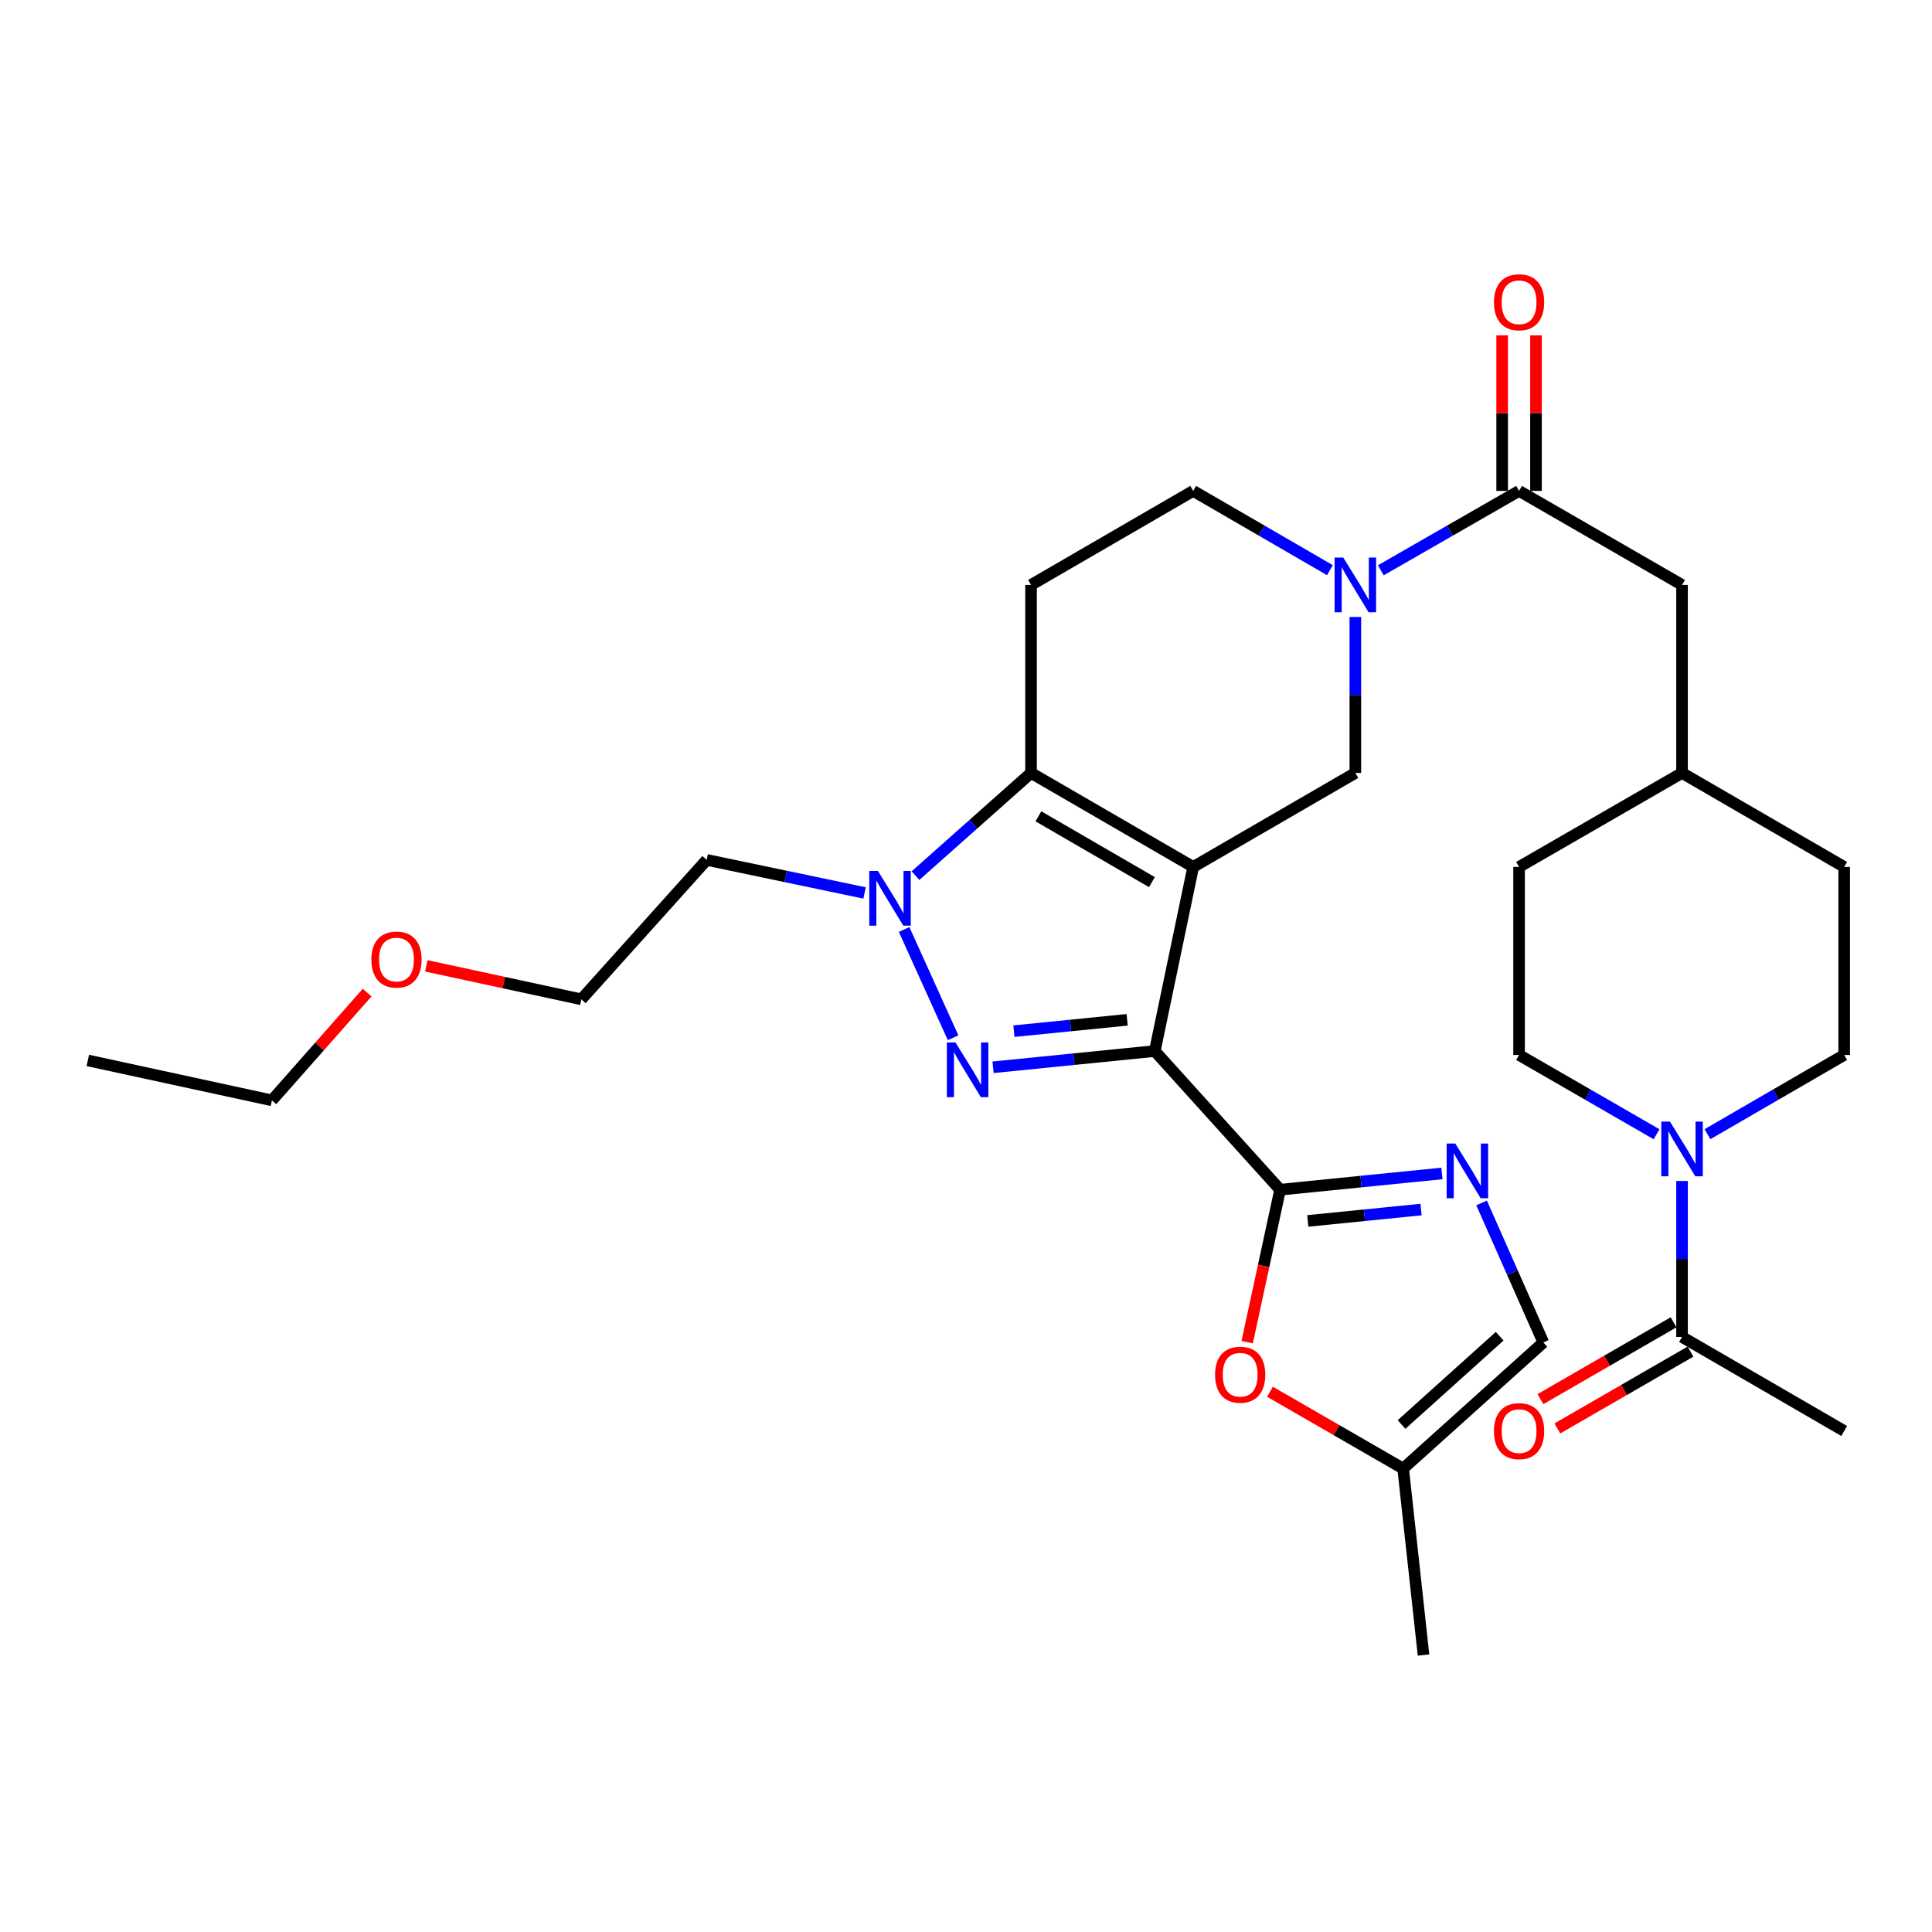 <?xml version='1.0' encoding='iso-8859-1'?>
<svg version='1.1' baseProfile='full'
              xmlns='http://www.w3.org/2000/svg'
                      xmlns:rdkit='http://www.rdkit.org/xml'
                      xmlns:xlink='http://www.w3.org/1999/xlink'
                  xml:space='preserve'
width='1000px' height='1000px' viewBox='0 0 1000 1000'>
<!-- END OF HEADER -->
<rect style='opacity:1.0;fill:#FFFFFF;stroke:none' width='1000' height='1000' x='0' y='0'> </rect>
<path class='bond-0' d='M 617.597,448.728 L 597.717,544.021' style='fill:none;fill-rule:evenodd;stroke:#000000;stroke-width:6px;stroke-linecap:butt;stroke-linejoin:miter;stroke-opacity:1' />
<path class='bond-2' d='M 617.597,448.728 L 533.669,400.074' style='fill:none;fill-rule:evenodd;stroke:#000000;stroke-width:6px;stroke-linecap:butt;stroke-linejoin:miter;stroke-opacity:1' />
<path class='bond-2' d='M 596.223,456.583 L 537.473,422.525' style='fill:none;fill-rule:evenodd;stroke:#000000;stroke-width:6px;stroke-linecap:butt;stroke-linejoin:miter;stroke-opacity:1' />
<path class='bond-7' d='M 617.597,448.728 L 701.525,400.074' style='fill:none;fill-rule:evenodd;stroke:#000000;stroke-width:6px;stroke-linecap:butt;stroke-linejoin:miter;stroke-opacity:1' />
<path class='bond-1' d='M 597.717,544.021 L 555.859,548.221' style='fill:none;fill-rule:evenodd;stroke:#000000;stroke-width:6px;stroke-linecap:butt;stroke-linejoin:miter;stroke-opacity:1' />
<path class='bond-1' d='M 555.859,548.221 L 514.002,552.421' style='fill:none;fill-rule:evenodd;stroke:#0000FF;stroke-width:6px;stroke-linecap:butt;stroke-linejoin:miter;stroke-opacity:1' />
<path class='bond-1' d='M 583.411,527.853 L 554.111,530.793' style='fill:none;fill-rule:evenodd;stroke:#000000;stroke-width:6px;stroke-linecap:butt;stroke-linejoin:miter;stroke-opacity:1' />
<path class='bond-1' d='M 554.111,530.793 L 524.81,533.733' style='fill:none;fill-rule:evenodd;stroke:#0000FF;stroke-width:6px;stroke-linecap:butt;stroke-linejoin:miter;stroke-opacity:1' />
<path class='bond-3' d='M 597.717,544.021 L 662.582,615.786' style='fill:none;fill-rule:evenodd;stroke:#000000;stroke-width:6px;stroke-linecap:butt;stroke-linejoin:miter;stroke-opacity:1' />
<path class='bond-31' d='M 493.321,537.146 L 467.968,481.09' style='fill:none;fill-rule:evenodd;stroke:#0000FF;stroke-width:6px;stroke-linecap:butt;stroke-linejoin:miter;stroke-opacity:1' />
<path class='bond-4' d='M 533.669,400.074 L 503.759,426.654' style='fill:none;fill-rule:evenodd;stroke:#000000;stroke-width:6px;stroke-linecap:butt;stroke-linejoin:miter;stroke-opacity:1' />
<path class='bond-4' d='M 503.759,426.654 L 473.85,453.234' style='fill:none;fill-rule:evenodd;stroke:#0000FF;stroke-width:6px;stroke-linecap:butt;stroke-linejoin:miter;stroke-opacity:1' />
<path class='bond-11' d='M 533.669,400.074 L 533.669,302.756' style='fill:none;fill-rule:evenodd;stroke:#000000;stroke-width:6px;stroke-linecap:butt;stroke-linejoin:miter;stroke-opacity:1' />
<path class='bond-6' d='M 662.582,615.786 L 704.464,611.582' style='fill:none;fill-rule:evenodd;stroke:#000000;stroke-width:6px;stroke-linecap:butt;stroke-linejoin:miter;stroke-opacity:1' />
<path class='bond-6' d='M 704.464,611.582 L 746.345,607.378' style='fill:none;fill-rule:evenodd;stroke:#0000FF;stroke-width:6px;stroke-linecap:butt;stroke-linejoin:miter;stroke-opacity:1' />
<path class='bond-6' d='M 676.896,631.953 L 706.213,629.01' style='fill:none;fill-rule:evenodd;stroke:#000000;stroke-width:6px;stroke-linecap:butt;stroke-linejoin:miter;stroke-opacity:1' />
<path class='bond-6' d='M 706.213,629.01 L 735.53,626.067' style='fill:none;fill-rule:evenodd;stroke:#0000FF;stroke-width:6px;stroke-linecap:butt;stroke-linejoin:miter;stroke-opacity:1' />
<path class='bond-9' d='M 662.582,615.786 L 654.059,655.244' style='fill:none;fill-rule:evenodd;stroke:#000000;stroke-width:6px;stroke-linecap:butt;stroke-linejoin:miter;stroke-opacity:1' />
<path class='bond-9' d='M 654.059,655.244 L 645.536,694.702' style='fill:none;fill-rule:evenodd;stroke:#FF0000;stroke-width:6px;stroke-linecap:butt;stroke-linejoin:miter;stroke-opacity:1' />
<path class='bond-21' d='M 447.504,462.192 L 406.644,453.635' style='fill:none;fill-rule:evenodd;stroke:#0000FF;stroke-width:6px;stroke-linecap:butt;stroke-linejoin:miter;stroke-opacity:1' />
<path class='bond-21' d='M 406.644,453.635 L 365.783,445.079' style='fill:none;fill-rule:evenodd;stroke:#000000;stroke-width:6px;stroke-linecap:butt;stroke-linejoin:miter;stroke-opacity:1' />
<path class='bond-5' d='M 701.525,319.349 L 701.525,359.711' style='fill:none;fill-rule:evenodd;stroke:#0000FF;stroke-width:6px;stroke-linecap:butt;stroke-linejoin:miter;stroke-opacity:1' />
<path class='bond-5' d='M 701.525,359.711 L 701.525,400.074' style='fill:none;fill-rule:evenodd;stroke:#000000;stroke-width:6px;stroke-linecap:butt;stroke-linejoin:miter;stroke-opacity:1' />
<path class='bond-8' d='M 714.708,295.186 L 750.489,274.639' style='fill:none;fill-rule:evenodd;stroke:#0000FF;stroke-width:6px;stroke-linecap:butt;stroke-linejoin:miter;stroke-opacity:1' />
<path class='bond-8' d='M 750.489,274.639 L 786.271,254.092' style='fill:none;fill-rule:evenodd;stroke:#000000;stroke-width:6px;stroke-linecap:butt;stroke-linejoin:miter;stroke-opacity:1' />
<path class='bond-15' d='M 688.36,295.122 L 652.978,274.607' style='fill:none;fill-rule:evenodd;stroke:#0000FF;stroke-width:6px;stroke-linecap:butt;stroke-linejoin:miter;stroke-opacity:1' />
<path class='bond-15' d='M 652.978,274.607 L 617.597,254.092' style='fill:none;fill-rule:evenodd;stroke:#000000;stroke-width:6px;stroke-linecap:butt;stroke-linejoin:miter;stroke-opacity:1' />
<path class='bond-13' d='M 766.865,622.643 L 782.849,658.746' style='fill:none;fill-rule:evenodd;stroke:#0000FF;stroke-width:6px;stroke-linecap:butt;stroke-linejoin:miter;stroke-opacity:1' />
<path class='bond-13' d='M 782.849,658.746 L 798.833,694.849' style='fill:none;fill-rule:evenodd;stroke:#000000;stroke-width:6px;stroke-linecap:butt;stroke-linejoin:miter;stroke-opacity:1' />
<path class='bond-16' d='M 786.271,254.092 L 870.617,302.756' style='fill:none;fill-rule:evenodd;stroke:#000000;stroke-width:6px;stroke-linecap:butt;stroke-linejoin:miter;stroke-opacity:1' />
<path class='bond-17' d='M 795.028,254.092 L 795.028,213.835' style='fill:none;fill-rule:evenodd;stroke:#000000;stroke-width:6px;stroke-linecap:butt;stroke-linejoin:miter;stroke-opacity:1' />
<path class='bond-17' d='M 795.028,213.835 L 795.028,173.578' style='fill:none;fill-rule:evenodd;stroke:#FF0000;stroke-width:6px;stroke-linecap:butt;stroke-linejoin:miter;stroke-opacity:1' />
<path class='bond-17' d='M 777.513,254.092 L 777.513,213.835' style='fill:none;fill-rule:evenodd;stroke:#000000;stroke-width:6px;stroke-linecap:butt;stroke-linejoin:miter;stroke-opacity:1' />
<path class='bond-17' d='M 777.513,213.835 L 777.513,173.578' style='fill:none;fill-rule:evenodd;stroke:#FF0000;stroke-width:6px;stroke-linecap:butt;stroke-linejoin:miter;stroke-opacity:1' />
<path class='bond-14' d='M 657.349,720.373 L 691.81,740.253' style='fill:none;fill-rule:evenodd;stroke:#FF0000;stroke-width:6px;stroke-linecap:butt;stroke-linejoin:miter;stroke-opacity:1' />
<path class='bond-14' d='M 691.81,740.253 L 726.27,760.133' style='fill:none;fill-rule:evenodd;stroke:#000000;stroke-width:6px;stroke-linecap:butt;stroke-linejoin:miter;stroke-opacity:1' />
<path class='bond-10' d='M 857.443,587.092 L 821.857,566.569' style='fill:none;fill-rule:evenodd;stroke:#0000FF;stroke-width:6px;stroke-linecap:butt;stroke-linejoin:miter;stroke-opacity:1' />
<path class='bond-10' d='M 821.857,566.569 L 786.271,546.045' style='fill:none;fill-rule:evenodd;stroke:#000000;stroke-width:6px;stroke-linecap:butt;stroke-linejoin:miter;stroke-opacity:1' />
<path class='bond-12' d='M 870.617,611.283 L 870.617,651.645' style='fill:none;fill-rule:evenodd;stroke:#0000FF;stroke-width:6px;stroke-linecap:butt;stroke-linejoin:miter;stroke-opacity:1' />
<path class='bond-12' d='M 870.617,651.645 L 870.617,692.007' style='fill:none;fill-rule:evenodd;stroke:#000000;stroke-width:6px;stroke-linecap:butt;stroke-linejoin:miter;stroke-opacity:1' />
<path class='bond-34' d='M 883.782,587.059 L 919.164,566.552' style='fill:none;fill-rule:evenodd;stroke:#0000FF;stroke-width:6px;stroke-linecap:butt;stroke-linejoin:miter;stroke-opacity:1' />
<path class='bond-34' d='M 919.164,566.552 L 954.545,546.045' style='fill:none;fill-rule:evenodd;stroke:#000000;stroke-width:6px;stroke-linecap:butt;stroke-linejoin:miter;stroke-opacity:1' />
<path class='bond-32' d='M 533.669,302.756 L 617.597,254.092' style='fill:none;fill-rule:evenodd;stroke:#000000;stroke-width:6px;stroke-linecap:butt;stroke-linejoin:miter;stroke-opacity:1' />
<path class='bond-20' d='M 866.241,684.422 L 831.785,704.301' style='fill:none;fill-rule:evenodd;stroke:#000000;stroke-width:6px;stroke-linecap:butt;stroke-linejoin:miter;stroke-opacity:1' />
<path class='bond-20' d='M 831.785,704.301 L 797.328,724.181' style='fill:none;fill-rule:evenodd;stroke:#FF0000;stroke-width:6px;stroke-linecap:butt;stroke-linejoin:miter;stroke-opacity:1' />
<path class='bond-20' d='M 874.994,699.593 L 840.538,719.473' style='fill:none;fill-rule:evenodd;stroke:#000000;stroke-width:6px;stroke-linecap:butt;stroke-linejoin:miter;stroke-opacity:1' />
<path class='bond-20' d='M 840.538,719.473 L 806.082,739.352' style='fill:none;fill-rule:evenodd;stroke:#FF0000;stroke-width:6px;stroke-linecap:butt;stroke-linejoin:miter;stroke-opacity:1' />
<path class='bond-25' d='M 870.617,692.007 L 954.545,740.671' style='fill:none;fill-rule:evenodd;stroke:#000000;stroke-width:6px;stroke-linecap:butt;stroke-linejoin:miter;stroke-opacity:1' />
<path class='bond-33' d='M 798.833,694.849 L 726.27,760.133' style='fill:none;fill-rule:evenodd;stroke:#000000;stroke-width:6px;stroke-linecap:butt;stroke-linejoin:miter;stroke-opacity:1' />
<path class='bond-33' d='M 776.234,691.62 L 725.44,737.319' style='fill:none;fill-rule:evenodd;stroke:#000000;stroke-width:6px;stroke-linecap:butt;stroke-linejoin:miter;stroke-opacity:1' />
<path class='bond-27' d='M 726.27,760.133 L 736.809,856.643' style='fill:none;fill-rule:evenodd;stroke:#000000;stroke-width:6px;stroke-linecap:butt;stroke-linejoin:miter;stroke-opacity:1' />
<path class='bond-22' d='M 870.617,302.756 L 870.617,400.074' style='fill:none;fill-rule:evenodd;stroke:#000000;stroke-width:6px;stroke-linecap:butt;stroke-linejoin:miter;stroke-opacity:1' />
<path class='bond-18' d='M 954.545,546.045 L 954.545,448.728' style='fill:none;fill-rule:evenodd;stroke:#000000;stroke-width:6px;stroke-linecap:butt;stroke-linejoin:miter;stroke-opacity:1' />
<path class='bond-19' d='M 786.271,546.045 L 786.271,448.728' style='fill:none;fill-rule:evenodd;stroke:#000000;stroke-width:6px;stroke-linecap:butt;stroke-linejoin:miter;stroke-opacity:1' />
<path class='bond-28' d='M 365.783,445.079 L 300.908,517.252' style='fill:none;fill-rule:evenodd;stroke:#000000;stroke-width:6px;stroke-linecap:butt;stroke-linejoin:miter;stroke-opacity:1' />
<path class='bond-23' d='M 870.617,400.074 L 954.545,448.728' style='fill:none;fill-rule:evenodd;stroke:#000000;stroke-width:6px;stroke-linecap:butt;stroke-linejoin:miter;stroke-opacity:1' />
<path class='bond-24' d='M 870.617,400.074 L 786.271,448.728' style='fill:none;fill-rule:evenodd;stroke:#000000;stroke-width:6px;stroke-linecap:butt;stroke-linejoin:miter;stroke-opacity:1' />
<path class='bond-26' d='M 220.662,499.92 L 260.785,508.586' style='fill:none;fill-rule:evenodd;stroke:#FF0000;stroke-width:6px;stroke-linecap:butt;stroke-linejoin:miter;stroke-opacity:1' />
<path class='bond-26' d='M 260.785,508.586 L 300.908,517.252' style='fill:none;fill-rule:evenodd;stroke:#000000;stroke-width:6px;stroke-linecap:butt;stroke-linejoin:miter;stroke-opacity:1' />
<path class='bond-29' d='M 190.023,513.778 L 165.386,541.661' style='fill:none;fill-rule:evenodd;stroke:#FF0000;stroke-width:6px;stroke-linecap:butt;stroke-linejoin:miter;stroke-opacity:1' />
<path class='bond-29' d='M 165.386,541.661 L 140.748,569.545' style='fill:none;fill-rule:evenodd;stroke:#000000;stroke-width:6px;stroke-linecap:butt;stroke-linejoin:miter;stroke-opacity:1' />
<path class='bond-30' d='M 140.748,569.545 L 45.455,548.877' style='fill:none;fill-rule:evenodd;stroke:#000000;stroke-width:6px;stroke-linecap:butt;stroke-linejoin:miter;stroke-opacity:1' />
<path  class='atom-2' d='M 494.567 539.582
L 503.847 554.582
Q 504.767 556.062, 506.247 558.742
Q 507.727 561.422, 507.807 561.582
L 507.807 539.582
L 511.567 539.582
L 511.567 567.902
L 507.687 567.902
L 497.727 551.502
Q 496.567 549.582, 495.327 547.382
Q 494.127 545.182, 493.767 544.502
L 493.767 567.902
L 490.087 567.902
L 490.087 539.582
L 494.567 539.582
' fill='#0000FF'/>
<path  class='atom-5' d='M 454.408 450.789
L 463.688 465.789
Q 464.608 467.269, 466.088 469.949
Q 467.568 472.629, 467.648 472.789
L 467.648 450.789
L 471.408 450.789
L 471.408 479.109
L 467.528 479.109
L 457.568 462.709
Q 456.408 460.789, 455.168 458.589
Q 453.968 456.389, 453.608 455.709
L 453.608 479.109
L 449.928 479.109
L 449.928 450.789
L 454.408 450.789
' fill='#0000FF'/>
<path  class='atom-6' d='M 695.265 288.596
L 704.545 303.596
Q 705.465 305.076, 706.945 307.756
Q 708.425 310.436, 708.505 310.596
L 708.505 288.596
L 712.265 288.596
L 712.265 316.916
L 708.385 316.916
L 698.425 300.516
Q 697.265 298.596, 696.025 296.396
Q 694.825 294.196, 694.465 293.516
L 694.465 316.916
L 690.785 316.916
L 690.785 288.596
L 695.265 288.596
' fill='#0000FF'/>
<path  class='atom-7' d='M 753.261 591.895
L 762.541 606.895
Q 763.461 608.375, 764.941 611.055
Q 766.421 613.735, 766.501 613.895
L 766.501 591.895
L 770.261 591.895
L 770.261 620.215
L 766.381 620.215
L 756.421 603.815
Q 755.261 601.895, 754.021 599.695
Q 752.821 597.495, 752.461 596.815
L 752.461 620.215
L 748.781 620.215
L 748.781 591.895
L 753.261 591.895
' fill='#0000FF'/>
<path  class='atom-10' d='M 628.914 711.549
Q 628.914 704.749, 632.274 700.949
Q 635.634 697.149, 641.914 697.149
Q 648.194 697.149, 651.554 700.949
Q 654.914 704.749, 654.914 711.549
Q 654.914 718.429, 651.514 722.349
Q 648.114 726.229, 641.914 726.229
Q 635.674 726.229, 632.274 722.349
Q 628.914 718.469, 628.914 711.549
M 641.914 723.029
Q 646.234 723.029, 648.554 720.149
Q 650.914 717.229, 650.914 711.549
Q 650.914 705.989, 648.554 703.189
Q 646.234 700.349, 641.914 700.349
Q 637.594 700.349, 635.234 703.149
Q 632.914 705.949, 632.914 711.549
Q 632.914 717.269, 635.234 720.149
Q 637.594 723.029, 641.914 723.029
' fill='#FF0000'/>
<path  class='atom-11' d='M 864.357 580.53
L 873.637 595.53
Q 874.557 597.01, 876.037 599.69
Q 877.517 602.37, 877.597 602.53
L 877.597 580.53
L 881.357 580.53
L 881.357 608.85
L 877.477 608.85
L 867.517 592.45
Q 866.357 590.53, 865.117 588.33
Q 863.917 586.13, 863.557 585.45
L 863.557 608.85
L 859.877 608.85
L 859.877 580.53
L 864.357 580.53
' fill='#0000FF'/>
<path  class='atom-18' d='M 773.271 156.455
Q 773.271 149.655, 776.631 145.855
Q 779.991 142.055, 786.271 142.055
Q 792.551 142.055, 795.911 145.855
Q 799.271 149.655, 799.271 156.455
Q 799.271 163.335, 795.871 167.255
Q 792.471 171.135, 786.271 171.135
Q 780.031 171.135, 776.631 167.255
Q 773.271 163.375, 773.271 156.455
M 786.271 167.935
Q 790.591 167.935, 792.911 165.055
Q 795.271 162.135, 795.271 156.455
Q 795.271 150.895, 792.911 148.095
Q 790.591 145.255, 786.271 145.255
Q 781.951 145.255, 779.591 148.055
Q 777.271 150.855, 777.271 156.455
Q 777.271 162.175, 779.591 165.055
Q 781.951 167.935, 786.271 167.935
' fill='#FF0000'/>
<path  class='atom-21' d='M 773.271 740.751
Q 773.271 733.951, 776.631 730.151
Q 779.991 726.351, 786.271 726.351
Q 792.551 726.351, 795.911 730.151
Q 799.271 733.951, 799.271 740.751
Q 799.271 747.631, 795.871 751.551
Q 792.471 755.431, 786.271 755.431
Q 780.031 755.431, 776.631 751.551
Q 773.271 747.671, 773.271 740.751
M 786.271 752.231
Q 790.591 752.231, 792.911 749.351
Q 795.271 746.431, 795.271 740.751
Q 795.271 735.191, 792.911 732.391
Q 790.591 729.551, 786.271 729.551
Q 781.951 729.551, 779.591 732.351
Q 777.271 735.151, 777.271 740.751
Q 777.271 746.471, 779.591 749.351
Q 781.951 752.231, 786.271 752.231
' fill='#FF0000'/>
<path  class='atom-27' d='M 192.215 496.664
Q 192.215 489.864, 195.575 486.064
Q 198.935 482.264, 205.215 482.264
Q 211.495 482.264, 214.855 486.064
Q 218.215 489.864, 218.215 496.664
Q 218.215 503.544, 214.815 507.464
Q 211.415 511.344, 205.215 511.344
Q 198.975 511.344, 195.575 507.464
Q 192.215 503.584, 192.215 496.664
M 205.215 508.144
Q 209.535 508.144, 211.855 505.264
Q 214.215 502.344, 214.215 496.664
Q 214.215 491.104, 211.855 488.304
Q 209.535 485.464, 205.215 485.464
Q 200.895 485.464, 198.535 488.264
Q 196.215 491.064, 196.215 496.664
Q 196.215 502.384, 198.535 505.264
Q 200.895 508.144, 205.215 508.144
' fill='#FF0000'/>
</svg>
